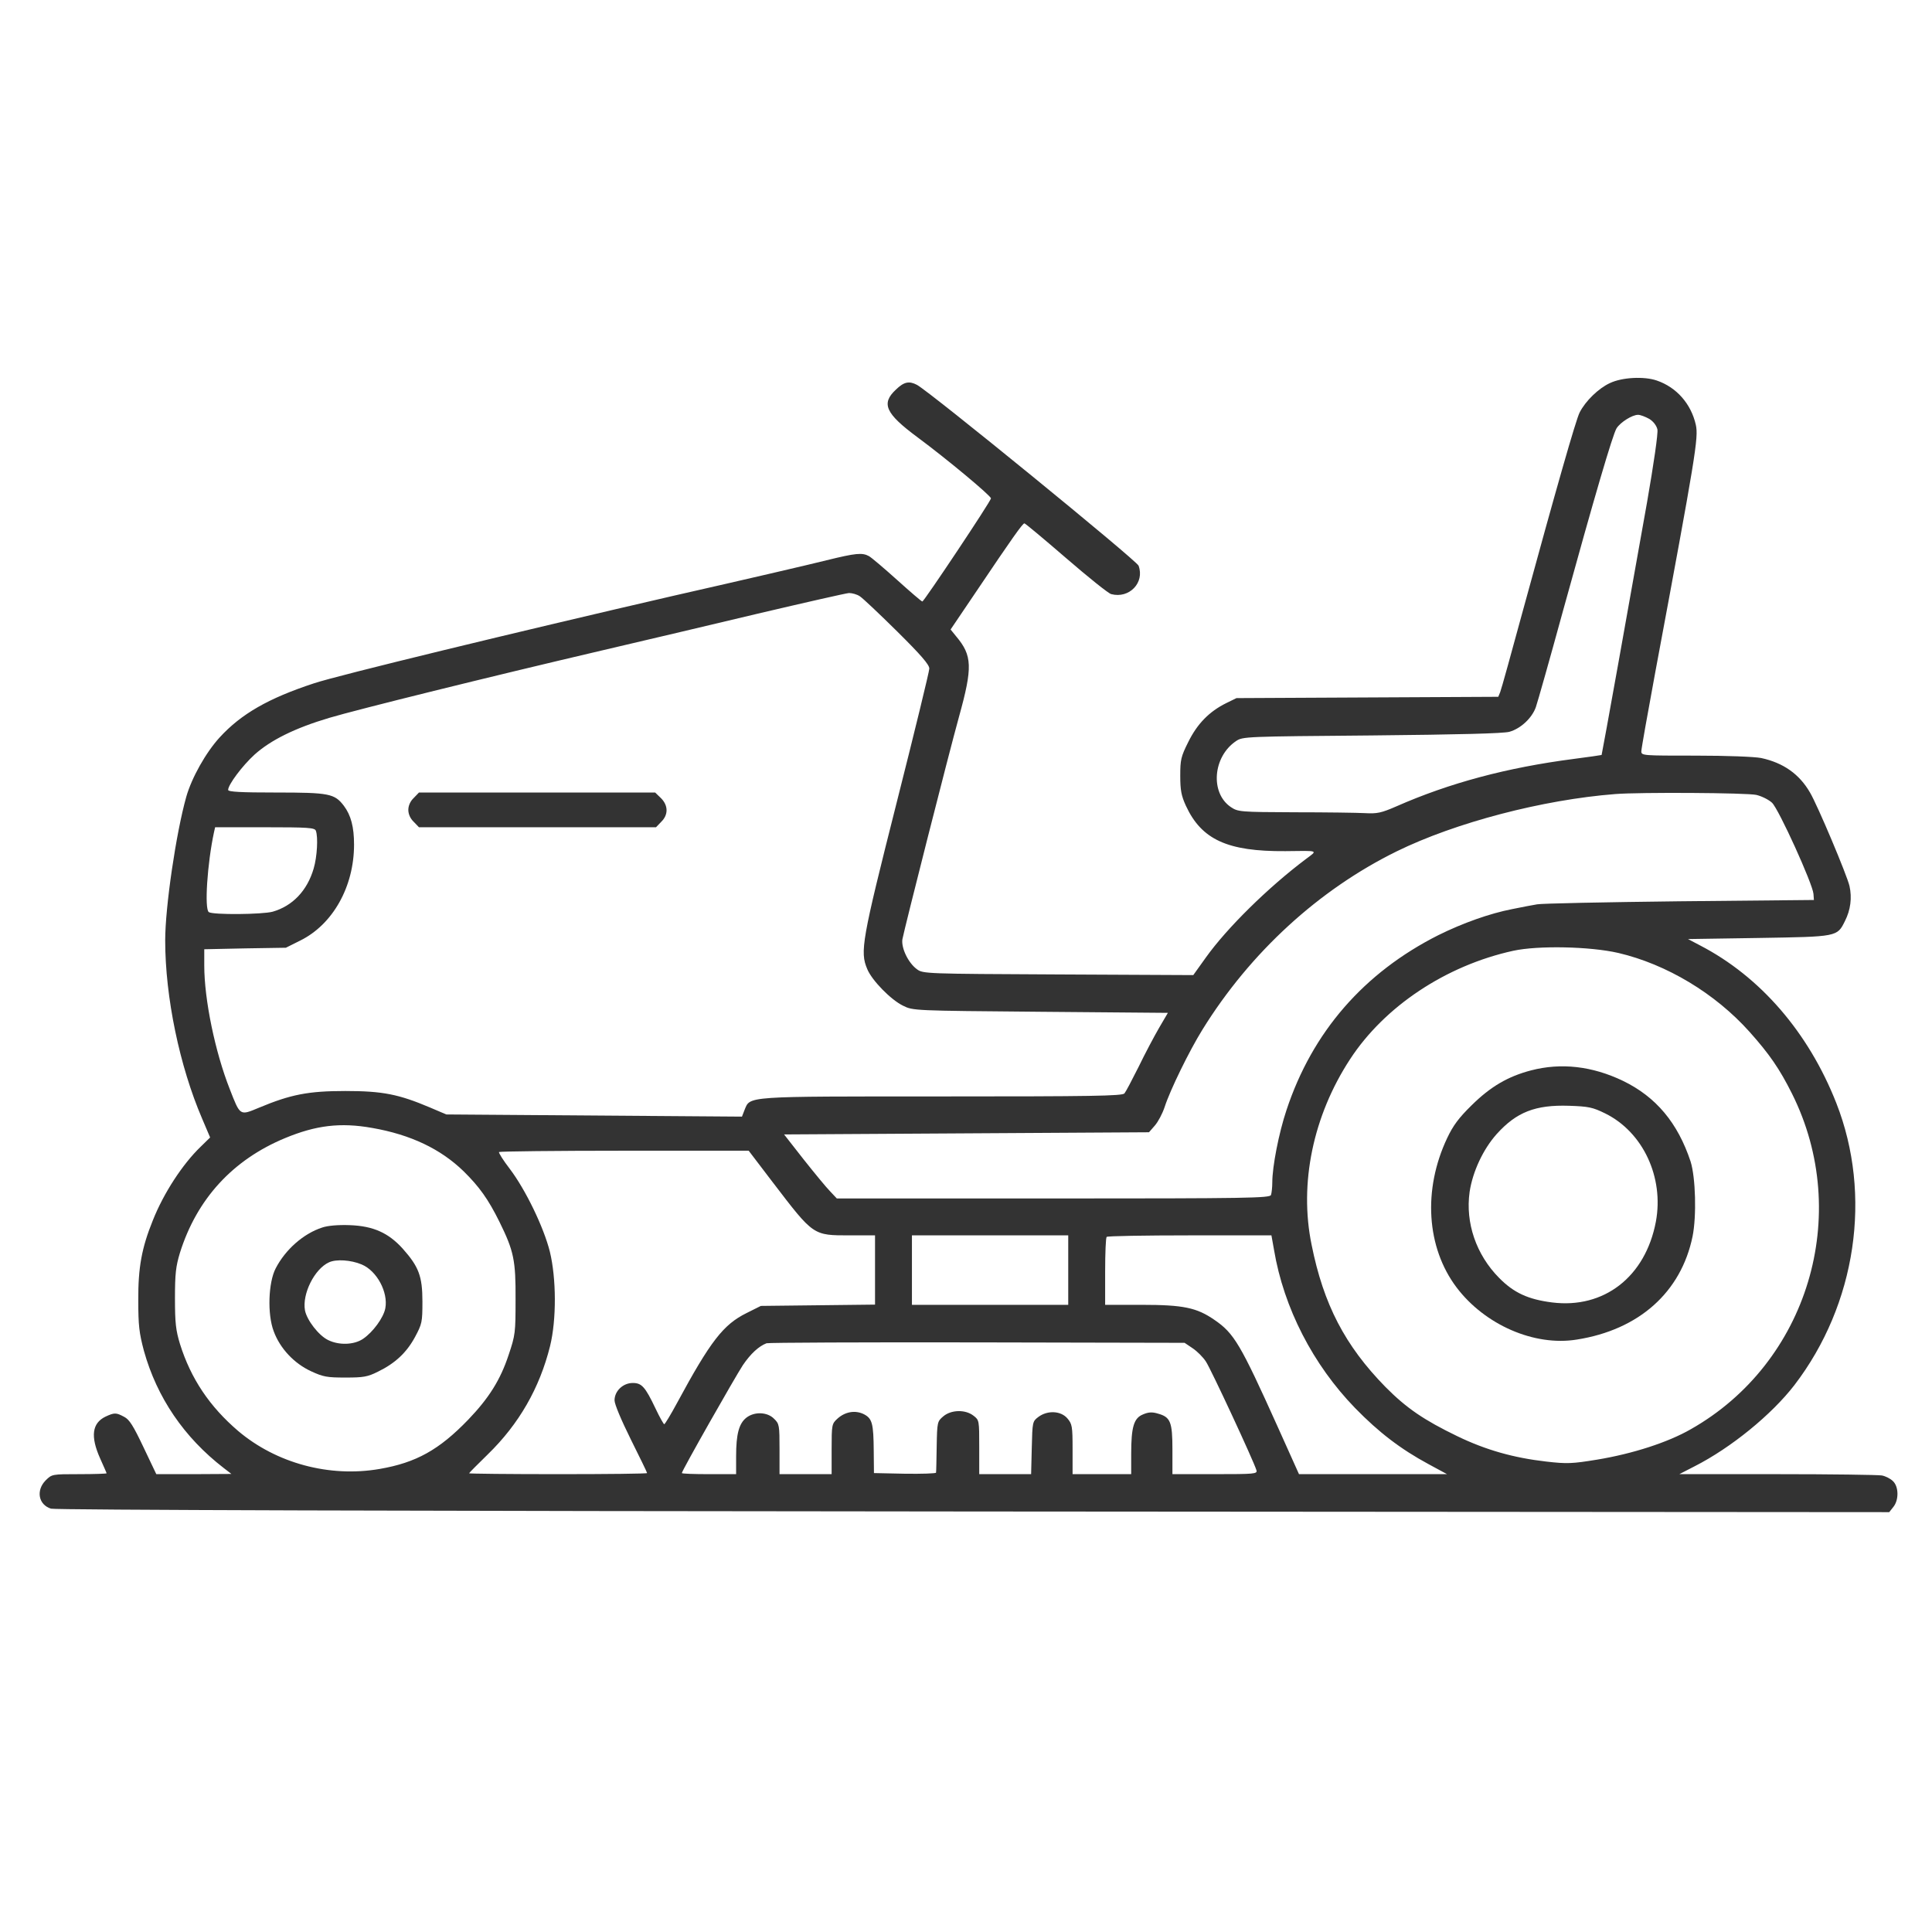 <svg width="48" height="48" xmlns="http://www.w3.org/2000/svg" preserveAspectRatio="xMidYMid meet" version="1.0">

 <g>
  <title>Layer 1</title>
  <g id="svg_1" fill="#000000" transform="translate(0, 1024) scale(0.1, -0.1)">
   <path fill="#333333" id="svg_2" d="m399.963,10144.816c-2.804,-1.294 -6.04,-4.422 -7.497,-7.281c-0.917,-1.726 -5.879,-19.146 -14.076,-49.133c-2.858,-10.517 -5.393,-19.685 -5.663,-20.333l-0.485,-1.187l-32.521,-0.162l-32.521,-0.162l-2.535,-1.24c-4.261,-2.103 -7.227,-5.178 -9.438,-9.654c-1.834,-3.667 -1.996,-4.422 -1.996,-8.413c0,-3.613 0.27,-4.962 1.402,-7.443c3.883,-8.413 10.355,-11.38 24.701,-11.272c8.521,0.108 8.09,0.27 5.07,-1.996c-9.33,-7.011 -19.578,-17.097 -24.809,-24.431l-3.128,-4.369l-33.546,0.162c-32.899,0.162 -33.6,0.162 -35.11,1.294c-2.157,1.564 -3.937,5.285 -3.613,7.443c0.539,2.804 11.434,45.789 14.076,55.335c3.398,12.243 3.29,15.155 -0.701,19.901l-1.402,1.726l6.634,9.816c8.629,12.836 11.272,16.557 11.703,16.557c0.216,0 4.854,-3.883 10.355,-8.629c5.501,-4.746 10.517,-8.791 11.218,-8.953c4.476,-1.187 8.36,2.858 6.795,7.065c-0.539,1.348 -51.829,43.2 -55.065,44.926c-1.942,1.025 -3.236,0.755 -5.231,-1.187c-3.721,-3.452 -2.589,-5.933 5.339,-11.811c7.497,-5.555 18.337,-14.616 18.283,-15.209c-0.054,-0.755 -16.611,-25.564 -17.043,-25.618c-0.216,0 -3.02,2.427 -6.256,5.339c-3.236,2.912 -6.418,5.609 -7.011,5.933c-1.672,0.917 -3.29,0.755 -10.517,-1.025c-3.613,-0.917 -20.764,-4.908 -38.13,-8.845c-38.778,-8.953 -83.488,-19.793 -89.258,-21.735c-11.326,-3.721 -18.067,-7.604 -23.407,-13.429c-3.452,-3.775 -6.957,-10.031 -8.306,-14.778c-2.535,-9.007 -5.231,-27.344 -5.231,-35.649c0,-14.076 3.56,-31.227 9.169,-44.279l1.996,-4.692l-2.373,-2.319c-4.476,-4.315 -9.169,-11.488 -11.865,-18.283c-2.751,-6.795 -3.667,-11.703 -3.613,-19.901c0,-6.202 0.216,-8.036 1.402,-12.512c3.236,-11.595 9.978,-21.519 19.847,-29.124l1.888,-1.456l-9.33,-0.054l-9.33,0l-3.182,6.688c-2.535,5.339 -3.506,6.903 -4.8,7.551c-1.996,1.079 -2.427,1.079 -4.638,0.054c-3.344,-1.618 -3.775,-4.908 -1.348,-10.355c0.863,-1.942 1.618,-3.613 1.618,-3.721c0,-0.108 -3.074,-0.216 -6.795,-0.216c-6.742,0 -6.795,0 -8.36,-1.564c-2.427,-2.481 -1.78,-6.04 1.348,-7.011c1.025,-0.324 89.097,-0.593 229.159,-0.701l227.541,-0.162l1.025,1.294c1.402,1.726 1.348,5.07 -0.108,6.418c-0.593,0.593 -1.834,1.24 -2.751,1.402c-0.917,0.162 -12.62,0.324 -25.995,0.324l-24.324,0l3.775,1.942c9.115,4.638 19.146,12.836 24.809,20.171c15.371,20.063 19.416,47.191 10.409,70.112c-6.903,17.528 -18.876,31.389 -33.87,39.155l-2.966,1.564l17.528,0.27c19.631,0.324 19.524,0.27 21.465,4.207c1.402,2.751 1.78,5.771 1.133,8.683c-0.593,2.643 -7.928,20.063 -9.816,23.245c-2.643,4.584 -6.634,7.389 -12.135,8.575c-1.672,0.324 -8.413,0.593 -16.288,0.593c-13.16,0 -13.483,0 -13.483,1.079c0,0.593 1.564,9.384 3.452,19.578c10.085,54.094 10.787,58.355 10.085,61.537c-1.187,5.231 -4.8,9.33 -9.708,11.002c-3.128,1.079 -8.629,0.809 -11.649,-0.647zm9.816,-8.899c1.025,-0.647 1.78,-1.672 1.996,-2.589c0.216,-0.863 -0.917,-8.629 -2.589,-18.229c-4.045,-22.867 -11.164,-62.508 -11.272,-62.67c-0.108,-0.054 -3.128,-0.485 -6.849,-0.971c-16.665,-2.157 -30.957,-5.987 -44.171,-11.811c-3.721,-1.618 -4.746,-1.834 -7.712,-1.672c-1.888,0.108 -9.708,0.216 -17.474,0.216c-13.699,0.054 -14.13,0.108 -15.91,1.294c-5.178,3.506 -4.476,12.512 1.294,16.395c1.672,1.133 2.319,1.133 33.816,1.402c21.627,0.216 32.737,0.485 34.139,0.917c2.804,0.809 5.555,3.398 6.526,6.094c0.431,1.24 3.506,12.081 6.795,24.108c7.766,28.153 12.297,43.631 13.267,45.195c0.971,1.51 3.883,3.344 5.339,3.344c0.593,0 1.834,-0.485 2.804,-1.025zm-196.153,-44.063c0.755,-0.485 4.908,-4.422 9.33,-8.791c5.825,-5.771 7.928,-8.198 7.928,-9.169c0,-0.701 -3.667,-15.748 -8.144,-33.438c-8.629,-34.139 -9.115,-36.89 -7.281,-41.204c1.133,-2.804 5.879,-7.658 8.899,-9.115c2.481,-1.24 2.535,-1.24 34.139,-1.51l31.658,-0.27l-2.211,-3.775c-1.187,-2.049 -3.506,-6.418 -5.07,-9.654c-1.618,-3.236 -3.182,-6.202 -3.506,-6.58c-0.485,-0.647 -8.413,-0.755 -45.357,-0.755c-49.402,0 -47.569,0.108 -49.025,-3.344l-0.647,-1.672l-36.728,0.27l-36.728,0.27l-4.045,1.726c-7.766,3.29 -11.757,4.099 -21.034,4.099c-9.222,0 -13.591,-0.863 -21.465,-4.153c-4.8,-1.996 -4.638,-2.103 -7.281,4.692c-3.613,9.169 -6.31,22.166 -6.31,30.634l0,4.045l10.139,0.216l10.139,0.162l3.56,1.78c8.09,3.991 13.375,13.375 13.375,23.838c0,4.369 -0.755,7.281 -2.535,9.654c-2.319,3.02 -3.613,3.29 -16.881,3.29c-8.629,0 -11.865,0.162 -11.865,0.647c0,1.294 3.506,5.987 6.58,8.791c4.045,3.613 10.031,6.58 18.553,9.115c7.065,2.103 39.748,10.193 67.631,16.719c9.654,2.265 27.128,6.364 38.831,9.169c11.703,2.751 21.897,5.07 22.652,5.124c0.755,0 1.996,-0.324 2.697,-0.809zm222.741,-49.348c1.348,-0.324 3.074,-1.187 3.883,-1.942c1.672,-1.564 10.139,-20.225 10.301,-22.652l0.108,-1.51l-33.438,-0.324c-18.391,-0.216 -34.301,-0.539 -35.326,-0.755c-1.025,-0.162 -3.829,-0.701 -6.202,-1.187c-5.555,-1.079 -12.243,-3.452 -18.337,-6.472c-18.499,-9.33 -31.335,-24.054 -37.753,-43.524c-1.888,-5.663 -3.506,-13.969 -3.506,-17.906c0,-1.24 -0.162,-2.643 -0.324,-3.128c-0.324,-0.755 -5.555,-0.863 -54.094,-0.863l-53.771,0l-1.672,1.78c-0.917,0.917 -3.883,4.53 -6.58,7.928l-4.854,6.202l45.303,0.27l45.357,0.27l1.456,1.672c0.809,0.917 1.888,2.966 2.427,4.584c1.348,4.207 6.148,14.022 9.438,19.308c11.865,19.146 28.908,34.733 48.216,44.225c14.616,7.173 36.297,12.836 54.31,14.238c5.987,0.485 32.845,0.324 35.056,-0.216zm-357.896,-8.899c0.593,-1.564 0.324,-6.472 -0.539,-9.384c-1.618,-5.555 -5.285,-9.33 -10.193,-10.733c-2.589,-0.701 -14.778,-0.809 -15.856,-0.108c-1.133,0.755 -0.378,12.135 1.294,19.901l0.27,1.187l12.351,0c10.733,0 12.404,-0.108 12.674,-0.863zm323.595,-30.364c11.973,-2.804 24.054,-10.031 32.629,-19.631c4.908,-5.501 7.443,-9.169 10.517,-15.317c15.047,-30.094 3.937,-66.93 -25.133,-83.38c-5.717,-3.29 -14.454,-6.094 -23.245,-7.551c-6.256,-1.025 -7.497,-1.079 -12.674,-0.485c-8.036,0.917 -14.993,2.858 -22.112,6.31c-8.252,3.991 -12.62,6.957 -17.852,12.243c-10.031,10.247 -15.371,20.494 -18.337,35.326c-3.128,15.209 0.378,32.036 9.546,46.058c8.575,13.16 23.838,23.299 40.557,26.966c6.202,1.348 19.092,1.079 26.103,-0.539zm-309.627,-43.47c9.6,-1.672 17.043,-5.231 22.76,-10.787c3.883,-3.829 6.094,-6.903 8.899,-12.566c3.56,-7.227 4.045,-9.546 3.991,-19.254c0,-8.252 -0.054,-8.845 -1.726,-13.807c-2.049,-6.202 -4.908,-10.733 -10.031,-16.072c-7.227,-7.497 -12.944,-10.679 -22.004,-12.243c-12.458,-2.157 -25.672,1.402 -35.164,9.438c-7.065,6.04 -11.757,12.998 -14.454,21.627c-1.025,3.398 -1.24,5.178 -1.24,11.326c0,6.148 0.216,7.928 1.24,11.326c4.207,13.375 13.106,23.083 26.103,28.476c7.658,3.182 13.753,3.937 21.627,2.535zm99.613,-13.591c10.139,-13.267 9.924,-13.106 19.146,-13.106l6.202,0l0,-8.575l0,-8.629l-14.184,-0.162l-14.184,-0.162l-3.56,-1.78c-5.771,-2.858 -8.953,-6.957 -17.258,-22.328c-1.564,-2.912 -3.02,-5.285 -3.182,-5.285c-0.162,0 -1.133,1.726 -2.157,3.883c-2.589,5.447 -3.452,6.364 -5.663,6.364c-2.427,0 -4.53,-1.996 -4.53,-4.315c0,-0.971 1.672,-4.908 4.045,-9.708c2.211,-4.422 4.045,-8.198 4.045,-8.36c0,-0.162 -9.924,-0.27 -22.112,-0.27c-12.135,0 -22.112,0.108 -22.112,0.216c0,0.108 2.103,2.211 4.638,4.692c7.766,7.551 12.89,16.503 15.479,26.912c1.618,6.58 1.564,16.827 -0.054,23.461c-1.51,6.04 -6.04,15.425 -9.978,20.602c-1.618,2.103 -2.804,3.991 -2.643,4.153c0.162,0.162 14.184,0.324 31.119,0.324l30.903,0l6.04,-7.928zm73.348,-21.735l0,-8.629l-19.416,0l-19.416,0l0,8.629l0,8.629l19.416,0l19.416,0l0,-8.629zm51.128,5.016c2.427,-14.454 9.708,-28.53 20.117,-39.263c5.933,-6.094 11.38,-10.247 18.283,-13.969l4.584,-2.481l-18.391,0l-18.391,0l-5.285,11.757c-9.276,20.602 -10.84,23.245 -15.748,26.589c-4.369,3.02 -7.712,3.721 -18.013,3.721l-9.115,0l0,8.252c0,4.584 0.162,8.467 0.378,8.629c0.162,0.216 9.492,0.378 20.656,0.378l20.279,0l0.647,-3.613zm-20.225,-24.431c1.133,-0.755 2.589,-2.211 3.29,-3.29c1.187,-1.726 11.919,-24.809 12.566,-27.02c0.27,-0.917 -0.485,-0.971 -10.301,-0.971l-10.571,0l0,6.094c0,6.903 -0.485,8.09 -3.613,8.953c-1.402,0.431 -2.373,0.378 -3.721,-0.216c-2.265,-0.917 -2.912,-3.128 -2.912,-9.816l0,-5.016l-7.281,0l-7.281,0l0,6.148c0,5.771 -0.108,6.31 -1.294,7.712c-1.618,1.888 -4.908,2.049 -7.173,0.378c-1.51,-1.133 -1.51,-1.24 -1.672,-7.712l-0.162,-6.526l-6.418,0l-6.472,0l0,6.688c0,6.634 0,6.742 -1.402,7.82c-2.049,1.618 -5.609,1.51 -7.551,-0.162c-1.456,-1.24 -1.51,-1.402 -1.618,-7.389c-0.054,-3.398 -0.108,-6.31 -0.162,-6.58c0,-0.216 -3.506,-0.324 -7.712,-0.27l-7.712,0.162l-0.054,5.447c-0.054,6.903 -0.378,8.09 -2.427,9.169c-2.157,1.079 -4.692,0.647 -6.634,-1.133c-1.348,-1.24 -1.402,-1.51 -1.402,-7.551l0,-6.202l-6.472,0l-6.472,0l0,6.202c0,5.933 -0.054,6.31 -1.348,7.551c-1.672,1.726 -4.908,1.834 -6.903,0.27c-1.834,-1.456 -2.535,-4.099 -2.535,-9.546l0,-4.476l-6.742,0c-3.721,0 -6.742,0.108 -6.742,0.27c0,0.593 13.213,23.838 15.155,26.804c1.942,2.858 3.937,4.692 5.879,5.447c0.431,0.162 24,0.27 52.369,0.216l51.506,-0.108l1.996,-1.348z"/>
   <path fill="#333333" id="svg_3" d="m102.794,10041.751c-0.863,-0.809 -1.348,-1.942 -1.348,-2.966c0,-1.025 0.485,-2.157 1.348,-2.966l1.294,-1.348l29.447,0l29.447,0l1.294,1.348c1.78,1.726 1.78,4.045 -0.054,5.879l-1.456,1.402l-29.339,0l-29.339,0l-1.294,-1.348z"/>
   <path fill="#333333" id="svg_4" d="m380.385,9974.066c-5.771,-1.51 -10.085,-4.045 -14.778,-8.683c-3.182,-3.128 -4.584,-5.016 -6.04,-8.09c-6.094,-12.836 -5.178,-27.236 2.319,-37.16c7.011,-9.276 19.308,-14.67 29.879,-12.944c15.425,2.427 25.888,11.757 28.746,25.618c1.025,5.07 0.755,14.67 -0.485,18.607c-3.182,9.6 -8.575,16.072 -16.827,20.063c-7.658,3.667 -15.371,4.53 -22.813,2.589zm18.391,-10.679c9.438,-4.638 14.67,-15.91 12.62,-26.912c-2.589,-13.699 -12.89,-21.681 -25.78,-20.063c-5.933,0.755 -9.492,2.373 -13.16,6.094c-5.717,5.771 -8.413,13.699 -7.335,21.357c0.755,5.07 3.398,10.679 6.742,14.4c4.908,5.447 9.6,7.281 17.96,7.011c4.854,-0.162 5.879,-0.378 8.953,-1.888z"/>
   <path fill="#333333" id="svg_5" d="m80.035,9935.018c-4.638,-1.51 -9.115,-5.447 -11.542,-10.139c-1.834,-3.506 -2.103,-11.434 -0.485,-15.64c1.564,-4.261 5.07,-7.982 9.276,-9.924c3.02,-1.402 3.991,-1.564 8.521,-1.564c4.476,0 5.501,0.162 8.09,1.456c4.315,2.103 7.119,4.746 9.222,8.629c1.726,3.236 1.834,3.667 1.834,8.791c0,6.31 -0.917,8.683 -4.908,13.16c-3.56,3.937 -7.335,5.609 -13.106,5.825c-2.858,0.108 -5.501,-0.108 -6.903,-0.593zm9.816,-9.169c3.775,-1.564 6.634,-6.903 5.879,-10.894c-0.431,-2.319 -3.074,-5.933 -5.555,-7.604c-2.265,-1.51 -5.987,-1.618 -8.683,-0.27c-2.319,1.133 -5.231,4.908 -5.717,7.335c-0.755,4.099 2.373,10.355 5.987,11.973c1.78,0.809 5.393,0.593 8.09,-0.539z"/>
  </g>
 </g>
</svg>